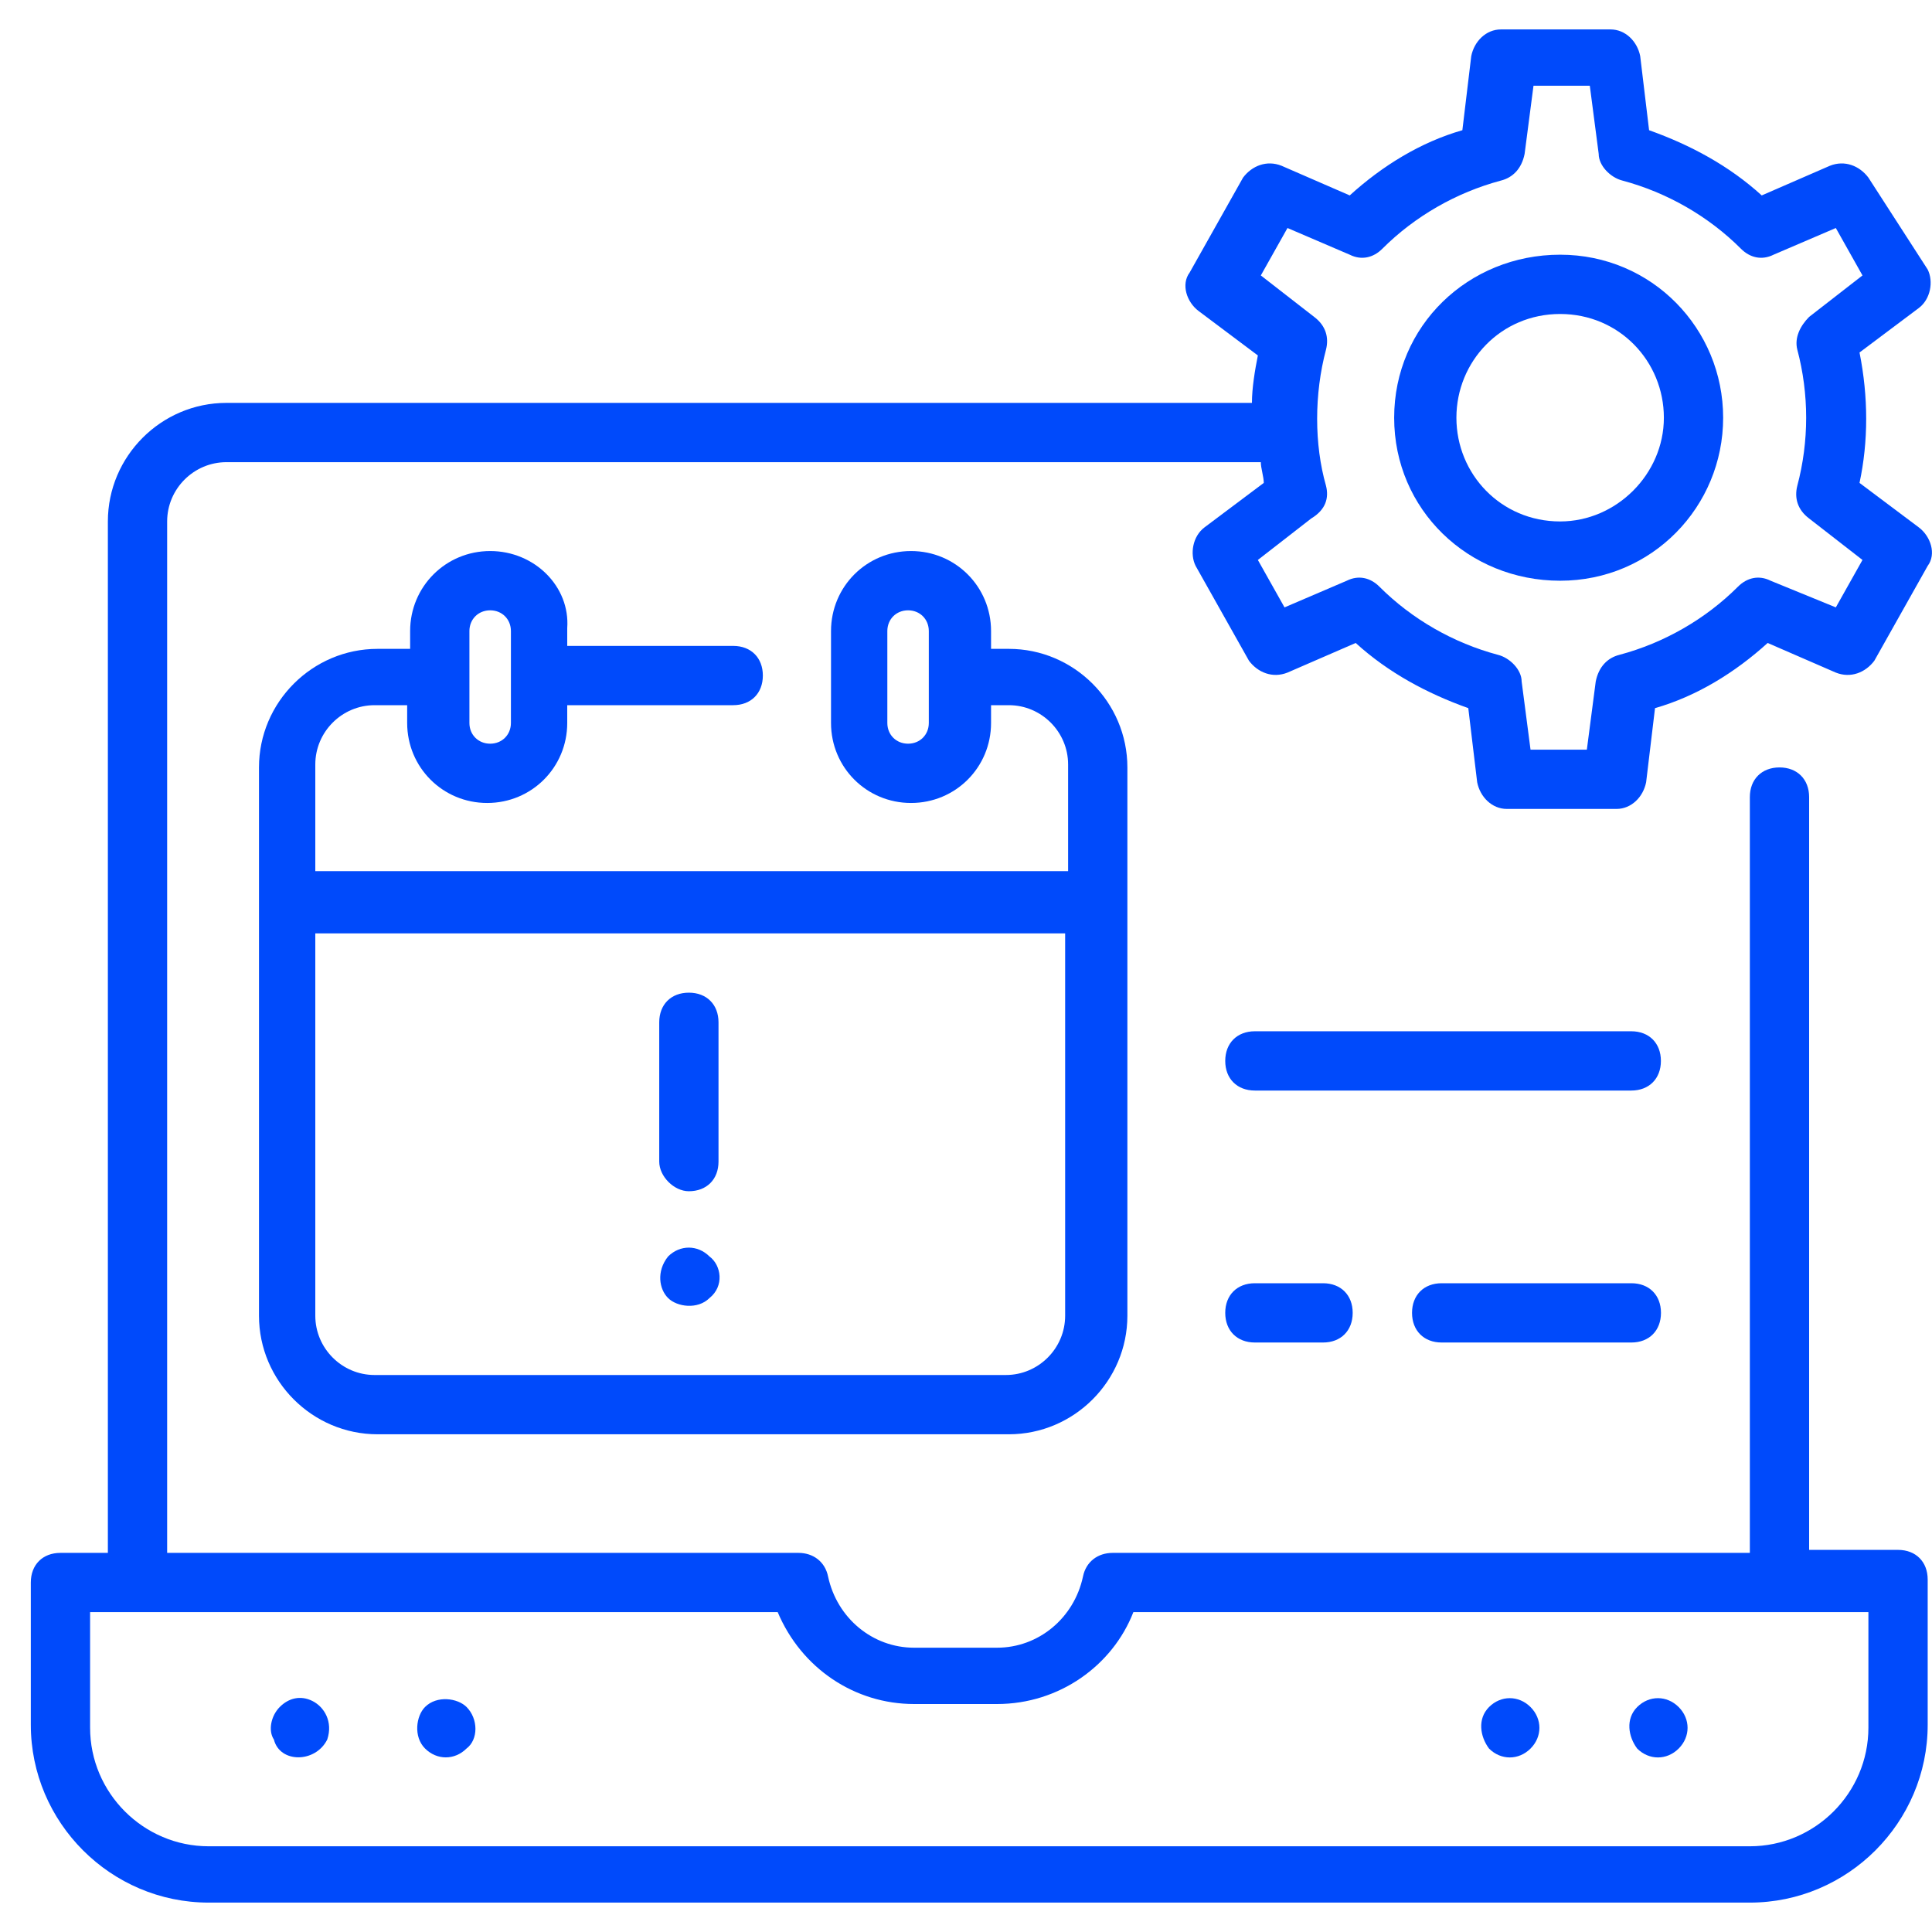 <svg width="60" height="60" viewBox="0 0 60 60" fill="none" xmlns="http://www.w3.org/2000/svg">
<path d="M0.957 53.564C0.957 56.602 3.442 59.087 6.48 59.087H54.343C57.381 59.087 59.866 56.602 59.866 53.564V49.054C59.866 48.502 59.498 48.133 58.946 48.133H56.184V24.754C56.184 24.202 55.816 23.833 55.264 23.833C54.712 23.833 54.343 24.202 54.343 24.754V48.226H34.554C34.093 48.226 33.725 48.502 33.633 48.962C33.357 50.251 32.253 51.171 30.964 51.171H28.387C27.098 51.171 25.994 50.251 25.717 48.962C25.625 48.502 25.257 48.226 24.797 48.226H5.191V16.194C5.191 15.181 6.02 14.353 7.032 14.353H39.156C39.156 14.537 39.248 14.813 39.248 14.997L37.407 16.378C37.039 16.654 36.947 17.206 37.131 17.574L38.788 20.52C39.064 20.888 39.524 21.072 39.984 20.888L42.102 19.968C43.114 20.888 44.311 21.532 45.599 21.992L45.875 24.294C45.967 24.754 46.336 25.122 46.796 25.122H50.202C50.662 25.122 51.03 24.754 51.122 24.294L51.398 21.992C52.687 21.624 53.883 20.888 54.896 19.968L57.013 20.888C57.473 21.072 57.933 20.888 58.209 20.52L59.866 17.574C60.142 17.206 59.958 16.654 59.59 16.378L57.749 14.997C58.025 13.708 58.025 12.328 57.749 10.947L59.59 9.566C59.958 9.29 60.05 8.738 59.866 8.37L58.025 5.516C57.749 5.148 57.289 4.964 56.829 5.148L54.712 6.069C53.699 5.148 52.503 4.504 51.214 4.044L50.938 1.742C50.846 1.282 50.478 0.914 50.017 0.914H46.612C46.151 0.914 45.783 1.282 45.691 1.742L45.415 4.044C44.127 4.412 42.93 5.148 41.917 6.069L39.8 5.148C39.34 4.964 38.88 5.148 38.604 5.516L36.947 8.462C36.671 8.83 36.855 9.382 37.223 9.658L39.064 11.039C38.972 11.499 38.88 12.052 38.88 12.512H7.032C5.007 12.512 3.35 14.169 3.35 16.194V48.226H1.877C1.325 48.226 0.957 48.594 0.957 49.146V53.564ZM41.181 15.089C40.813 13.8 40.813 12.236 41.181 10.855C41.273 10.487 41.181 10.119 40.813 9.842L39.156 8.554L39.984 7.081L41.917 7.91C42.285 8.094 42.654 8.002 42.93 7.725C43.942 6.713 45.231 5.977 46.612 5.608C46.98 5.516 47.256 5.24 47.348 4.78L47.624 2.663H49.373L49.649 4.78C49.649 5.148 50.017 5.516 50.386 5.608C51.766 5.977 53.055 6.713 54.067 7.725C54.343 8.002 54.712 8.094 55.08 7.91L57.013 7.081L57.841 8.554L56.184 9.842C55.908 10.119 55.724 10.487 55.816 10.855C56.184 12.236 56.184 13.708 55.816 15.089C55.724 15.457 55.816 15.825 56.184 16.102L57.841 17.39L57.013 18.863L54.988 18.035C54.62 17.851 54.252 17.942 53.975 18.219C52.963 19.231 51.674 19.968 50.294 20.336C49.925 20.428 49.649 20.704 49.557 21.164L49.281 23.281H47.532L47.256 21.164C47.256 20.796 46.888 20.428 46.52 20.336C45.139 19.968 43.85 19.231 42.838 18.219C42.562 17.942 42.194 17.851 41.825 18.035L39.892 18.863L39.064 17.39L40.721 16.102C41.181 15.825 41.273 15.457 41.181 15.089ZM2.798 50.066H24.152C24.889 51.815 26.546 52.92 28.387 52.92H30.964C32.897 52.92 34.554 51.723 35.198 50.066H58.025V53.656C58.025 55.681 56.368 57.338 54.343 57.338H6.48C4.455 57.338 2.798 55.681 2.798 53.656V50.066Z" fill="#004AFB"/>
<path d="M10.163 54.023C10.347 53.471 10.071 53.01 9.703 52.826C9.334 52.642 8.966 52.734 8.69 53.01C8.414 53.286 8.322 53.747 8.506 54.023C8.69 54.759 9.795 54.759 10.163 54.023Z" fill="#004AFB"/>
<path d="M13.2 54.301C13.568 54.669 14.12 54.669 14.489 54.301C14.857 54.025 14.857 53.381 14.489 53.012C14.212 52.736 13.568 52.644 13.2 53.012C12.924 53.288 12.832 53.933 13.2 54.301Z" fill="#004AFB"/>
<path d="M46.243 54.303C46.611 54.671 47.163 54.671 47.532 54.303C47.9 53.935 47.9 53.383 47.532 53.014C47.163 52.646 46.611 52.646 46.243 53.014C45.875 53.383 45.967 53.935 46.243 54.303Z" fill="#004AFB"/>
<path d="M50.844 54.303C51.213 54.671 51.765 54.671 52.133 54.303C52.501 53.935 52.501 53.383 52.133 53.014C51.765 52.646 51.213 52.646 50.844 53.014C50.476 53.383 50.568 53.935 50.844 54.303Z" fill="#004AFB"/>
<path d="M15.223 17.113C13.842 17.113 12.737 18.218 12.737 19.599V20.151H11.725C9.7 20.151 8.043 21.808 8.043 23.833V40.861C8.043 42.886 9.7 44.543 11.725 44.543H31.331C33.355 44.543 35.012 42.886 35.012 40.861V23.833C35.012 21.808 33.355 20.151 31.331 20.151H30.778V19.599C30.778 18.218 29.674 17.113 28.293 17.113C26.912 17.113 25.808 18.218 25.808 19.599V22.452C25.808 23.833 26.912 24.937 28.293 24.937C29.674 24.937 30.778 23.833 30.778 22.452V21.9H31.331C32.343 21.9 33.171 22.728 33.171 23.741V27.054H9.792V23.741C9.792 22.728 10.62 21.9 11.633 21.9H12.645V22.452C12.645 23.833 13.75 24.937 15.13 24.937C16.511 24.937 17.616 23.833 17.616 22.452V21.9H22.77C23.323 21.9 23.691 21.532 23.691 20.979C23.691 20.427 23.323 20.059 22.77 20.059H17.616V19.506C17.708 18.218 16.603 17.113 15.223 17.113ZM28.845 22.452C28.845 22.82 28.569 23.096 28.201 23.096C27.833 23.096 27.557 22.82 27.557 22.452V19.599C27.557 19.23 27.833 18.954 28.201 18.954C28.569 18.954 28.845 19.23 28.845 19.599V22.452ZM33.079 28.987V40.861C33.079 41.874 32.251 42.702 31.238 42.702H11.633C10.62 42.702 9.792 41.874 9.792 40.861V28.987H33.079ZM15.867 22.452C15.867 22.82 15.591 23.096 15.223 23.096C14.854 23.096 14.578 22.82 14.578 22.452V19.599C14.578 19.23 14.854 18.954 15.223 18.954C15.591 18.954 15.867 19.23 15.867 19.599V22.452Z" fill="#004AFB"/>
<path d="M21.393 36.995C21.945 36.995 22.314 36.627 22.314 36.075V31.749C22.314 31.196 21.945 30.828 21.393 30.828C20.841 30.828 20.473 31.196 20.473 31.749V36.075C20.473 36.535 20.933 36.995 21.393 36.995Z" fill="#004AFB"/>
<path d="M22.035 39.022C21.667 38.654 21.115 38.654 20.747 39.022C20.379 39.483 20.471 40.035 20.747 40.311C21.023 40.587 21.667 40.679 22.035 40.311C22.496 39.943 22.404 39.298 22.035 39.022Z" fill="#004AFB"/>
<path d="M48.451 18.035C51.305 18.035 53.514 15.734 53.514 12.973C53.514 10.211 51.305 7.91 48.451 7.91C45.598 7.91 43.297 10.119 43.297 12.973C43.297 15.826 45.598 18.035 48.451 18.035ZM48.451 9.751C50.292 9.751 51.673 11.224 51.673 12.973C51.673 14.722 50.2 16.194 48.451 16.194C46.611 16.194 45.23 14.722 45.23 12.973C45.23 11.224 46.611 9.751 48.451 9.751Z" fill="#004AFB"/>
<path d="M50.661 32.027H38.971C38.419 32.027 38.051 32.395 38.051 32.948C38.051 33.5 38.419 33.868 38.971 33.868H50.661C51.213 33.868 51.581 33.5 51.581 32.948C51.581 32.395 51.213 32.027 50.661 32.027Z" fill="#004AFB"/>
<path d="M50.663 39.852H44.772C44.22 39.852 43.852 40.22 43.852 40.772C43.852 41.324 44.22 41.693 44.772 41.693H50.663C51.215 41.693 51.583 41.324 51.583 40.772C51.583 40.22 51.215 39.852 50.663 39.852Z" fill="#004AFB"/>
<path d="M38.971 39.852C38.419 39.852 38.051 40.22 38.051 40.772C38.051 41.324 38.419 41.693 38.971 41.693H41.088C41.641 41.693 42.009 41.324 42.009 40.772C42.009 40.22 41.641 39.852 41.088 39.852H38.971Z" fill="#004AFB"/>
</svg>
